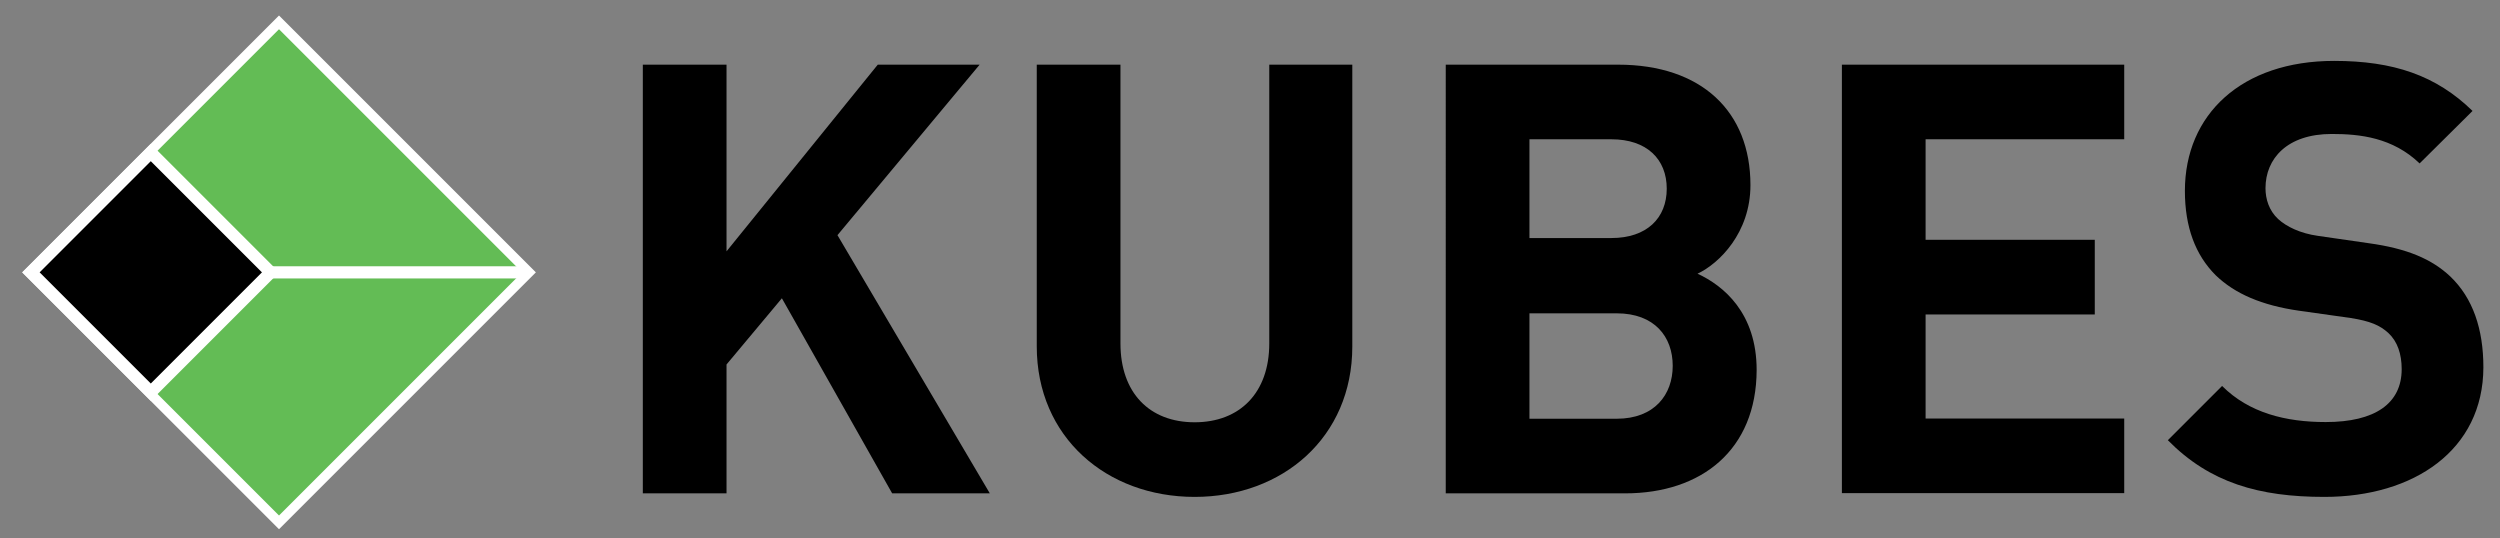 <?xml version="1.0" encoding="utf-8"?>
<!-- Generator: Adobe Illustrator 24.0.1, SVG Export Plug-In . SVG Version: 6.00 Build 0)  -->
<svg version="1.1" id="Ebene_1" xmlns="http://www.w3.org/2000/svg" xmlns:xlink="http://www.w3.org/1999/xlink" x="0px" y="0px"
	 viewBox="0 0 1129 243" style="enable-background:new 0 0 1129 243;" xml:space="preserve">
<rect x="0" y="0" width="1129" height="243" fill="#808080" stroke="none"/>
<style type="text/css">
	.st0{fill:#63BC55;}
	.st1{fill:#FFFFFF;}
	.st2{fill:#63BC55;stroke:#FFFFFF;stroke-width:5.5;stroke-miterlimit:10;}
</style>
<g>
	<path d="M402.9,222.8l-49.8-88.1l-25,29.9v58.2h-37.8V29.2h37.8v84.3l68.3-84.3h46l-64.2,77L447,222.8H402.9z"/>
	<path d="M539.5,224.4c-39.7,0-71.3-26.9-71.3-68V29.2H506v125.9c0,22.3,13.1,35.6,33.5,35.6c20.4,0,33.7-13.3,33.7-35.6V29.2h37.5
		v127.3C610.7,197.5,579.2,224.4,539.5,224.4z"/>
	<path d="M733.9,222.8h-81V29.2h77.8c37.8,0,59.8,21.2,59.8,54.4c0,21.5-14.1,35.4-23.9,40c11.7,5.4,26.7,17.7,26.7,43.5
		C793.2,203.2,768.4,222.8,733.9,222.8z M727.7,62.9h-37v44.6h37c16,0,25-9,25-22.3C752.7,71.9,743.7,62.9,727.7,62.9z M730.1,141.5
		h-39.4v47.6h39.4c17.1,0,25.3-10.9,25.3-23.9C755.4,152.1,747.2,141.5,730.1,141.5z"/>
	<path d="M831.8,222.8V29.2h127.5v33.7h-89.7v45.4H946V142h-76.4v47h89.7v33.7H831.8z"/>
	<path d="M1049.7,224.4c-29.4,0-51.7-6.3-70.7-25.6l24.5-24.5c12.2,12.2,28.8,16.3,46.8,16.3c22.3,0,34.3-8.4,34.3-23.9
		c0-6.8-1.9-12.5-6-16.3c-3.8-3.5-8.2-5.4-17.1-6.8l-23.4-3.3c-16.6-2.4-28.8-7.6-37.5-16c-9.2-9.2-13.9-21.8-13.9-38.1
		c0-34.5,25.6-58.7,67.4-58.7c26.7,0,46,6.5,62.5,22.6l-23.9,23.7c-12.2-11.7-26.9-13.3-39.7-13.3c-20.1,0-29.9,11.1-29.9,24.5
		c0,4.9,1.6,10.1,5.7,13.9c3.8,3.5,10.1,6.5,17.9,7.6l22.8,3.3c17.7,2.4,28.8,7.3,37,15c10.3,9.8,15,23.9,15,41.1
		C1121.4,203.2,1090.2,224.4,1049.7,224.4z"/>
</g>
<g>
	<g>
		<g>
			
				<rect x="46.2" y="43.1" transform="matrix(0.707 -0.707 0.707 0.707 -50.031 125.137)" class="st0" width="159.6" height="159.6"/>
			<path class="st1" d="M126,13.2L235.8,123L126,232.8L16.2,123L126,13.2 M126,7l-116,116l116,116l116-116L126,7L126,7z"/>
		</g>
		<line class="st2" x1="122" y1="123" x2="238.2" y2="123"/>
	</g>
	<g>
		<rect x="29.8" y="84.7" transform="matrix(0.707 -0.707 0.707 0.707 -67.013 84.139)" width="76.5" height="76.5"/>
		<path class="st1" d="M68.1,72.8l50.2,50.2l-50.2,50.2L17.9,123L68.1,72.8 M68.1,65l-58,58l58,58l58-58L68.1,65L68.1,65z"/>
	</g>
</g>
</svg>
